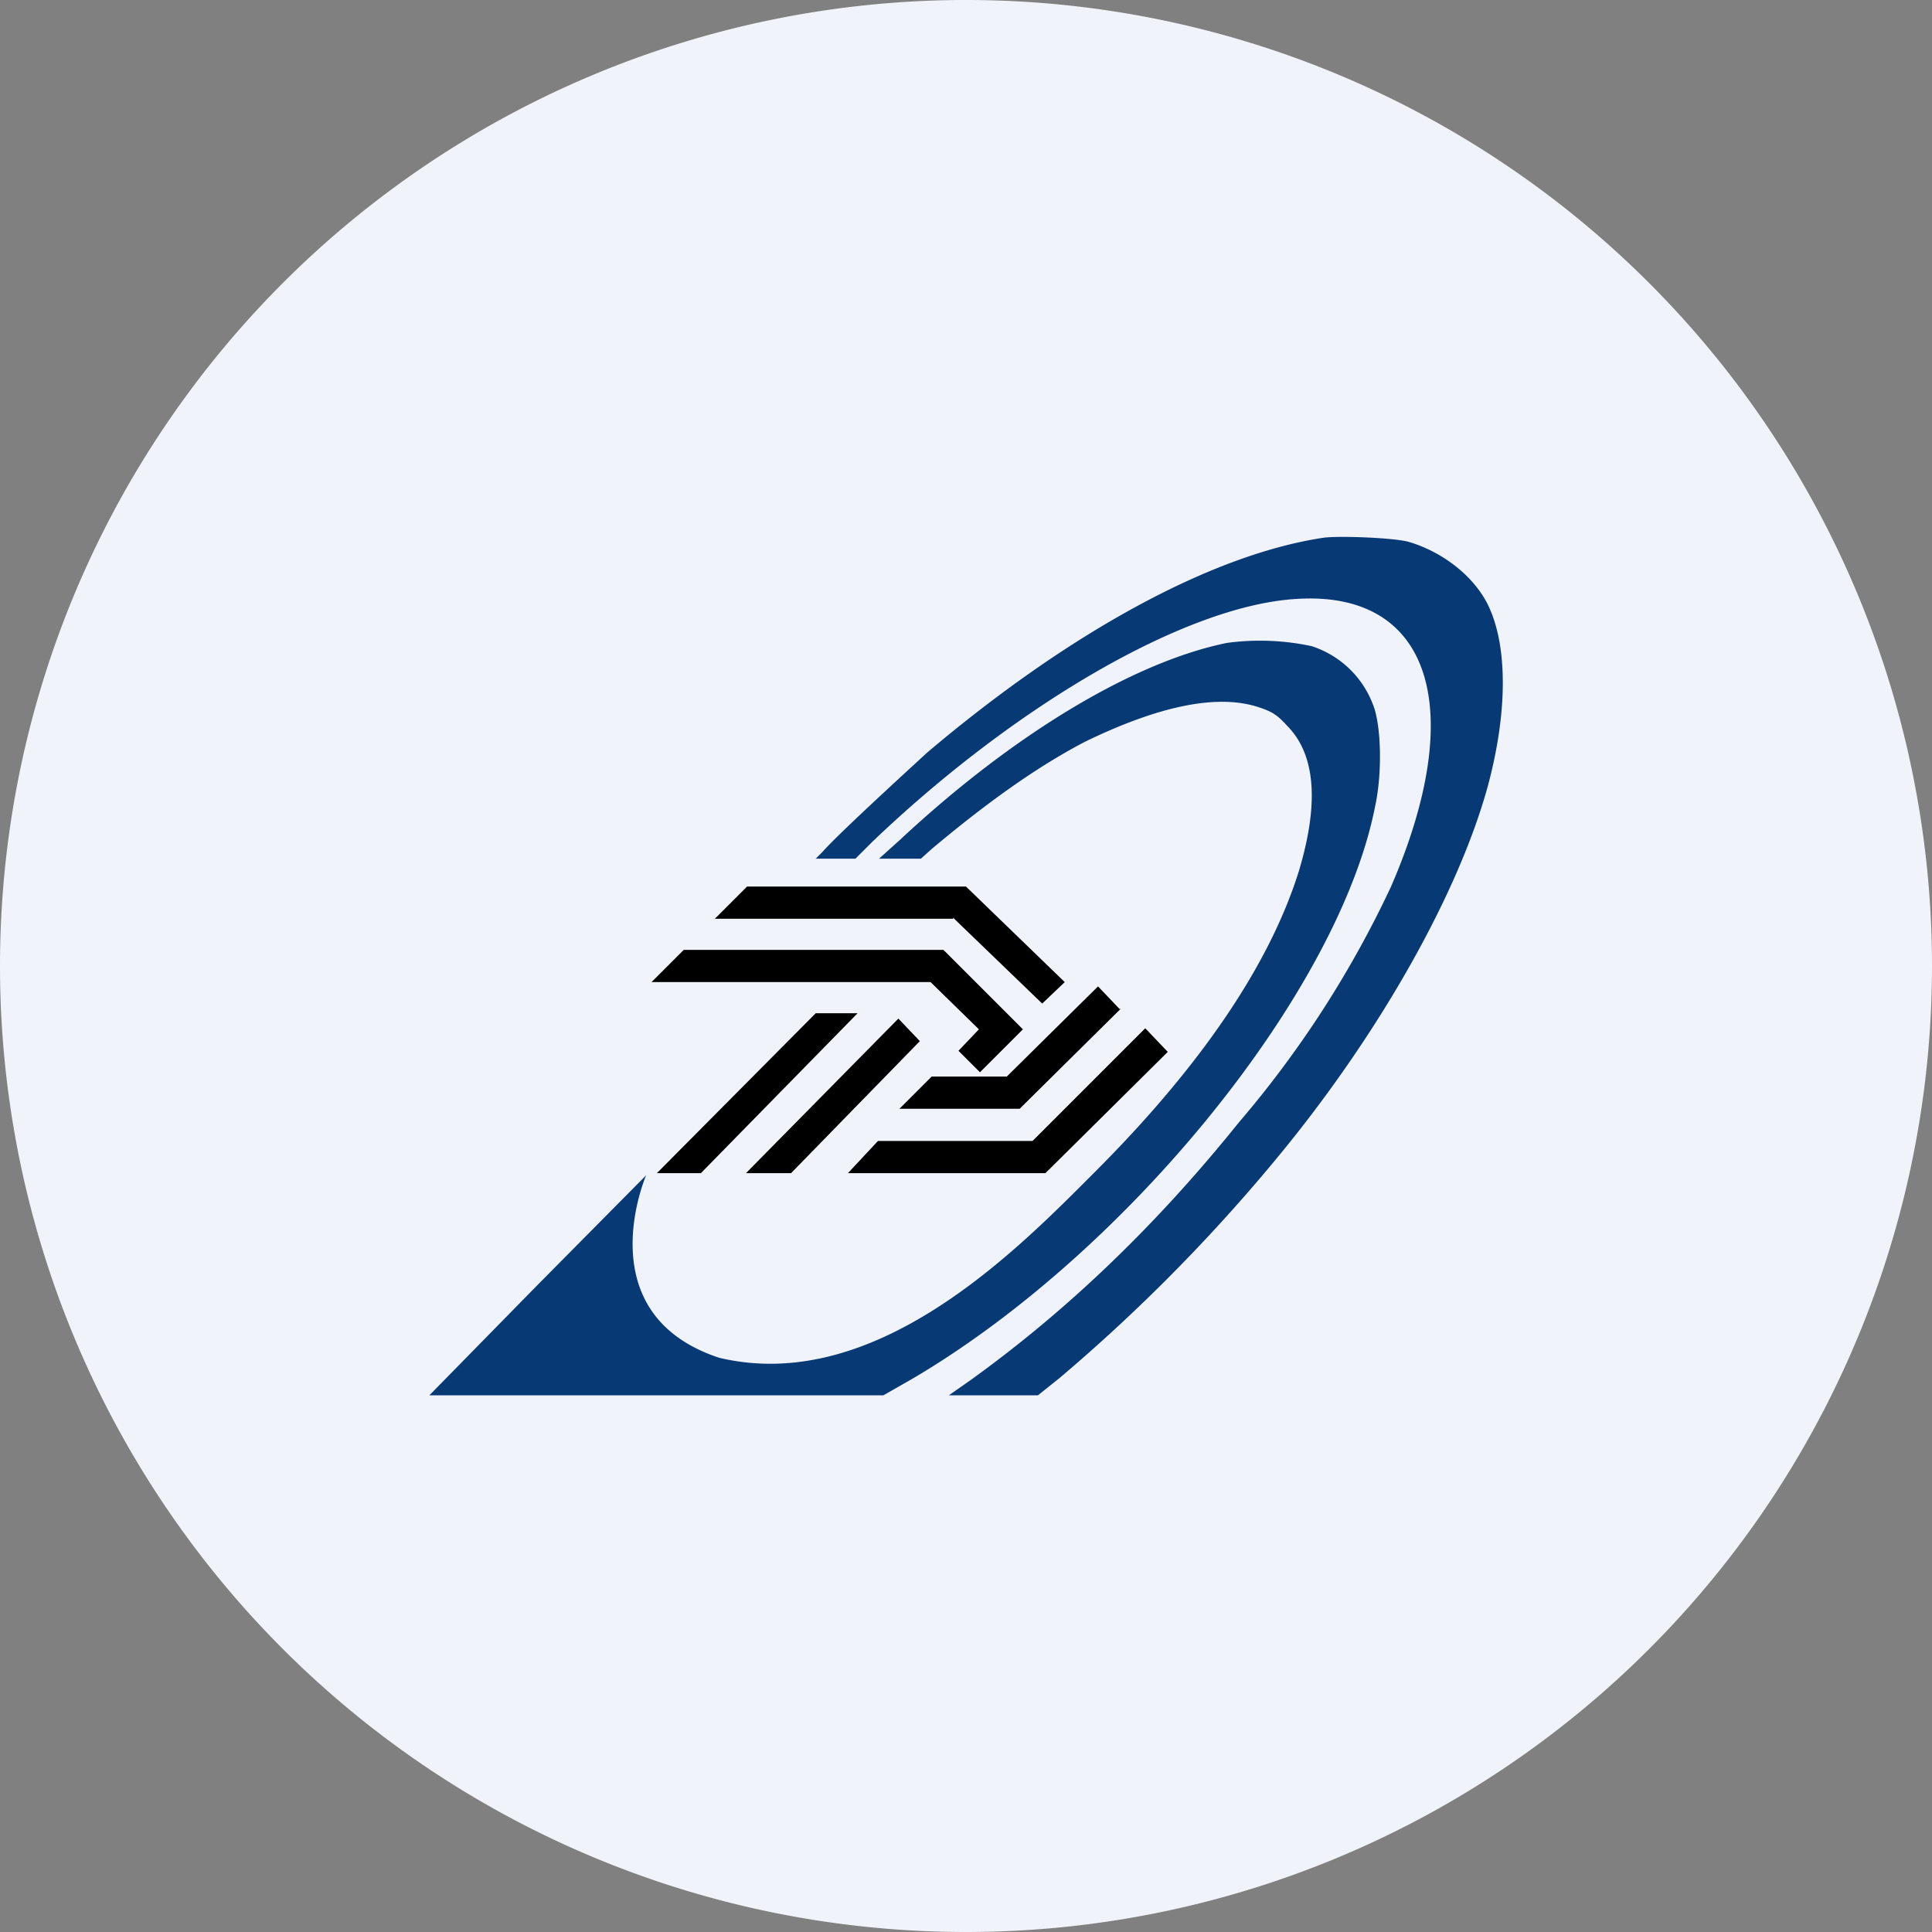 <!-- by TradingView --><svg xmlns="http://www.w3.org/2000/svg" width="18" height="18"><rect width="100%" height="100%" fill="#808080" stroke="none"/><path d="M0 9a9 9 0 1118 0A9 9 0 010 9z" fill="#F0F3FA"/><path d="M8.88 8.56H6.66l.3-.3H9l.92.89-.21.2-.83-.8z"/><path d="M8.67 9.15h-2.6l.3-.3h2.42l.74.74-.4.4-.2-.2.19-.2-.45-.44zm2.21.65l-1.14 1.13H7.9l.28-.3h1.44l1.05-1.05.2.21z"/><path d="M10.44 9.4l-.94.93H8.38l.3-.3h.7l.85-.84.2.21zm-2.45.04l-1.46 1.49h-.41L7.6 9.44H8zm-.62 1.49l1.2-1.23-.2-.21-1.42 1.44h.42z"/><path d="M8.64 7.01c1.3-1.1 2.63-1.84 3.69-2 .14-.02.67 0 .8.04.3.09.58.3.72.56.2.38.2 1.02.01 1.72-.27.98-.98 2.25-1.89 3.37a16.2 16.2 0 01-2.1 2.14l-.2.16h-.83l.2-.14c.89-.64 1.72-1.43 2.5-2.4a9.71 9.71 0 001.42-2.2c.72-1.66.37-2.76-.88-2.68-1.03.06-2.62.99-3.95 2.26L7.97 8H7.6l.06-.06c.15-.17.73-.7.98-.93z" fill="#073975"/><path d="M8.58 8l.1-.09c.5-.42.97-.76 1.43-1 .68-.33 1.23-.45 1.62-.32.12.04.17.07.26.17.27.27.3.73.11 1.36-.27.86-.9 1.8-1.9 2.8-.7.7-2.03 2.08-3.5 1.73-1.24-.41-.68-1.7-.68-1.7l-1.01 1.02L4 13h4.23l.28-.16c2-1.18 3.96-3.6 4.3-5.32.07-.31.06-.77-.02-.96a.91.91 0 00-.57-.54 2.3 2.3 0 00-.79-.03c-.88.18-2 .86-3.04 1.83l-.2.18h.4z" fill="#073975"/></svg>